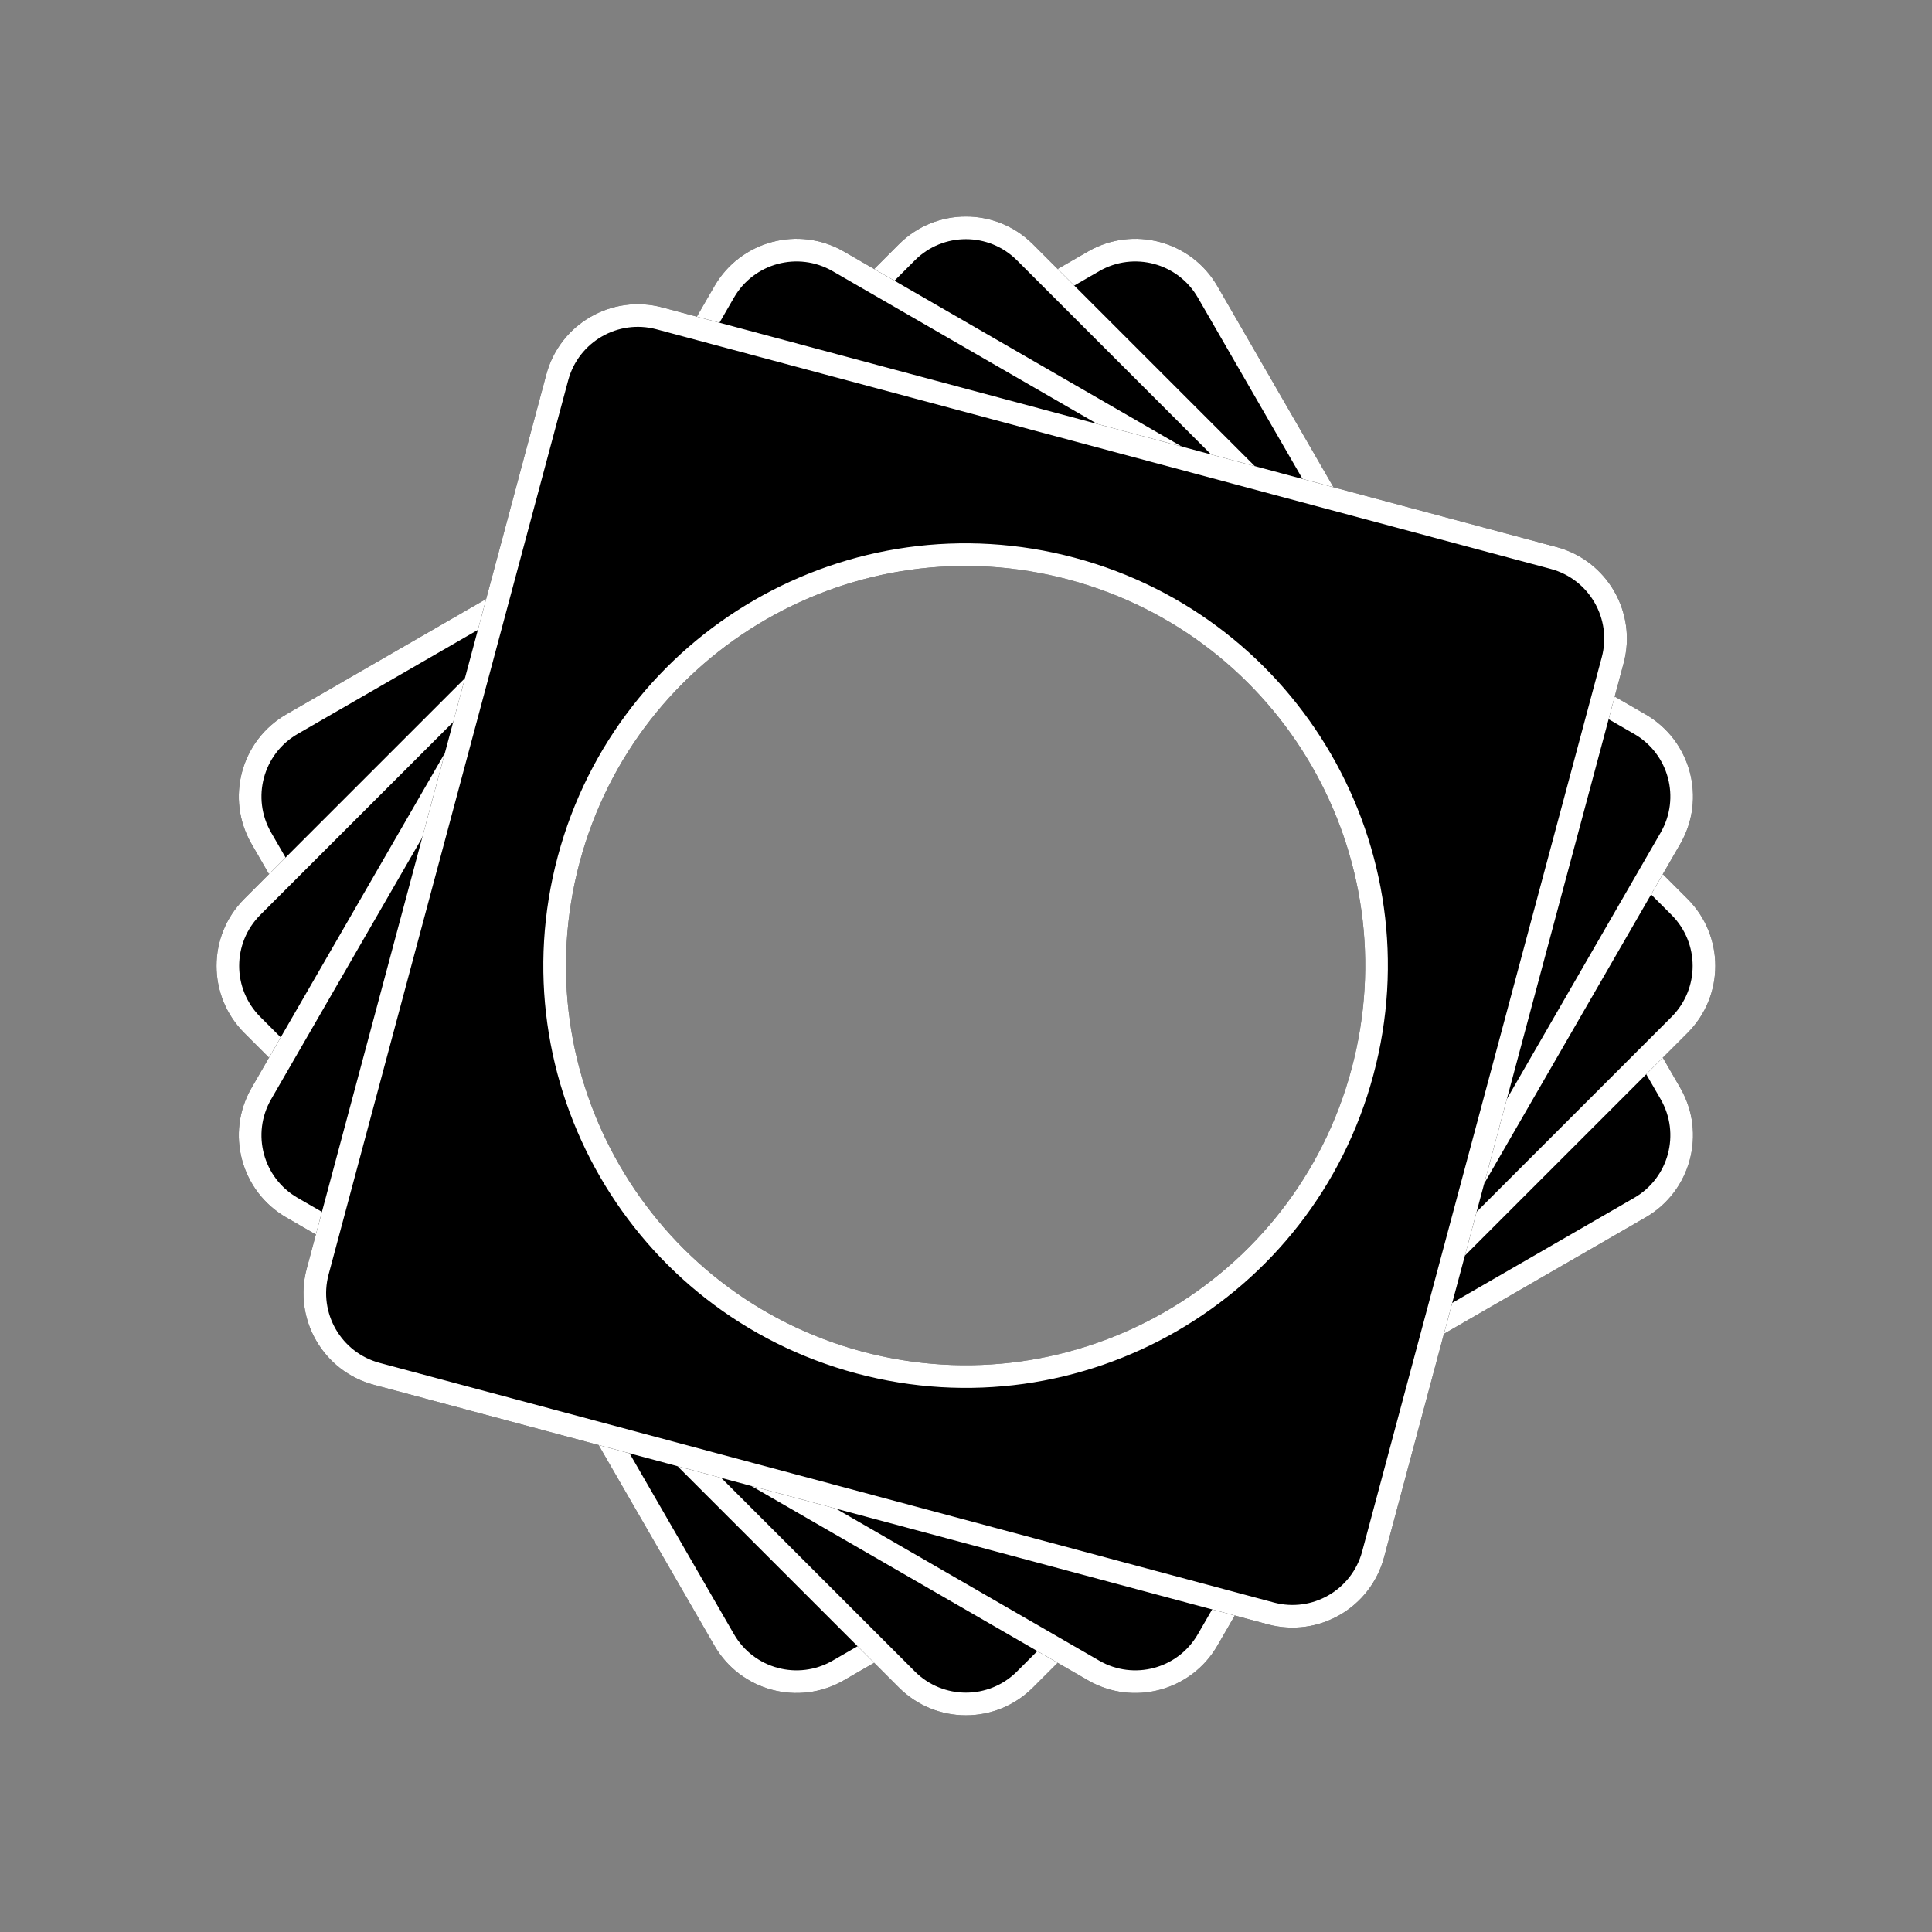 <svg width="2160" height="2160" viewBox="0 0 2160 2160" fill="none" xmlns="http://www.w3.org/2000/svg">
<rect x="0" y="0" width="2160" height="2160" fill="#808080" stroke="none"/>
<g clip-path="url(#clip0_1000_680)">
<path fill-rule="evenodd" clip-rule="evenodd" d="M1361.11 320.003C1331.84 269.304 1267.01 251.933 1216.31 281.204L320.008 798.685C269.309 827.956 251.938 892.784 281.209 943.483L798.69 1839.79C827.961 1890.48 892.789 1907.86 943.488 1878.58L1839.79 1361.1C1890.49 1331.83 1907.86 1267 1878.59 1216.31L1361.11 320.003ZM1184.54 514.082C900.705 438.028 608.957 606.47 532.903 890.305L510.936 972.29C434.882 1256.13 603.324 1547.87 887.159 1623.93L969.144 1645.9C1252.98 1721.95 1544.73 1553.51 1620.78 1269.67L1642.75 1187.69C1718.8 903.852 1550.36 612.103 1266.53 536.05L1184.54 514.082Z" fill="black"/>
<path fill-rule="evenodd" clip-rule="evenodd" d="M1339.18 332.666C1316.9 294.08 1267.56 280.86 1228.97 303.137L909.119 487.805C998.758 464.866 1095.36 463.966 1191.1 489.619L1273.08 511.587C1374.41 538.739 1461.7 592.133 1529.61 662.498L1339.18 332.666ZM1664.78 896.631C1691.77 990.616 1694.36 1092.91 1667.21 1194.24L1645.24 1276.23C1618.56 1375.81 1566.54 1461.83 1497.97 1529.21L1827.13 1339.17C1865.71 1316.89 1878.93 1267.55 1856.66 1228.97L1664.78 896.631ZM1255.32 1669.31C1162.68 1695 1062.17 1697.04 962.59 1670.36L880.605 1648.39C786.437 1623.16 704.394 1575.26 638.771 1512.15L820.623 1827.12C842.9 1865.71 892.24 1878.93 930.826 1856.65L1255.32 1669.31ZM483.547 1243.29C461.697 1154.9 461.241 1059.9 486.473 965.735L508.441 883.751C534.094 788.011 583.173 704.804 647.859 638.644L332.671 820.618C294.085 842.895 280.864 892.235 303.142 930.82L483.547 1243.29ZM1216.31 281.204C1267.01 251.933 1331.84 269.304 1361.11 320.003L1878.59 1216.31C1907.86 1267 1890.49 1331.83 1839.79 1361.1L943.488 1878.58C892.789 1907.86 827.961 1890.48 798.69 1839.79L281.209 943.483C251.938 892.784 269.309 827.956 320.008 798.685L1216.31 281.204ZM532.903 890.305C608.957 606.47 900.705 438.028 1184.54 514.082L1266.53 536.05C1550.36 612.103 1718.8 903.852 1642.75 1187.69L1620.78 1269.67C1544.73 1553.51 1252.98 1721.95 969.144 1645.9L887.159 1623.93C603.324 1547.87 434.882 1256.13 510.936 972.29L532.903 890.305Z" fill="white"/>
<path fill-rule="evenodd" clip-rule="evenodd" d="M1154.85 273.111C1113.46 231.716 1046.34 231.716 1004.95 273.111L273.12 1004.94C231.724 1046.33 231.724 1113.45 273.12 1154.85L1004.95 1886.67C1046.34 1928.07 1113.46 1928.07 1154.85 1886.67L1886.68 1154.85C1928.08 1113.45 1928.08 1046.33 1886.68 1004.94L1154.85 273.111ZM1455.46 643.645C1247.67 435.863 910.791 435.863 703.009 643.645L642.992 703.662C435.21 911.444 435.209 1248.33 642.992 1456.11L703.01 1516.13C910.792 1723.91 1247.67 1723.91 1455.46 1516.13L1515.47 1456.11C1723.26 1248.33 1723.26 911.445 1515.47 703.663L1455.46 643.645Z" fill="black"/>
<path fill-rule="evenodd" clip-rule="evenodd" d="M1136.95 291.019C1105.44 259.514 1054.36 259.514 1022.86 291.019L721.46 592.416C931.127 416.519 1239.79 419.212 1446.42 600.496L1136.95 291.019ZM1558.62 712.695C1742.67 922.485 1742.64 1237.44 1558.52 1447.19L1868.77 1136.94C1900.28 1105.43 1900.28 1054.35 1868.77 1022.85L1558.62 712.695ZM1446.54 1559.17C1239.87 1740.58 931.078 1743.29 721.37 1567.28L1022.86 1868.77C1054.36 1900.27 1105.44 1900.27 1136.95 1868.77L1446.54 1559.17ZM591.839 1437.75C418.518 1231.24 418.493 928.648 591.763 722.113L291.028 1022.85C259.523 1054.35 259.523 1105.43 291.028 1136.94L591.839 1437.75ZM1004.95 273.111C1046.34 231.716 1113.46 231.716 1154.85 273.111L1886.68 1004.94C1928.08 1046.33 1928.08 1113.45 1886.68 1154.85L1154.85 1886.67C1113.46 1928.07 1046.34 1928.07 1004.95 1886.67L273.12 1154.85C231.724 1113.45 231.724 1046.33 273.12 1004.94L1004.95 273.111ZM703.009 643.645C910.791 435.863 1247.67 435.863 1455.46 643.645L1515.47 703.663C1723.26 911.445 1723.26 1248.33 1515.47 1456.11L1455.46 1516.13C1247.67 1723.91 910.792 1723.91 703.01 1516.13L642.992 1456.11C435.209 1248.33 435.21 911.444 642.992 703.662L703.009 643.645Z" fill="white"/>
<path fill-rule="evenodd" clip-rule="evenodd" d="M943.49 281.201C892.791 251.93 827.963 269.301 798.692 320L281.211 1216.3C251.94 1267 269.31 1331.83 320.009 1361.1L1216.31 1878.58C1267.01 1907.85 1331.84 1890.48 1361.11 1839.78L1878.59 943.48C1907.86 892.782 1890.49 827.953 1839.79 798.682L943.49 281.201ZM1327.28 569.625C1072.8 422.7 747.4 509.892 600.476 764.373L558.037 837.878C411.113 1092.36 498.304 1417.76 752.784 1564.69L826.291 1607.12C1080.77 1754.05 1406.17 1666.86 1553.1 1412.38L1595.54 1338.87C1742.46 1084.39 1655.27 758.988 1400.79 612.064L1327.28 569.625Z" fill="black"/>
<path fill-rule="evenodd" clip-rule="evenodd" d="M930.827 303.134C892.241 280.857 842.902 294.077 820.624 332.663L584.617 741.44C741.278 482.791 1076.81 395.768 1339.95 547.692L1413.45 590.131C1662.43 733.878 1758.55 1040.7 1644.79 1297.78L1856.66 930.818C1878.94 892.232 1865.72 842.892 1827.13 820.615L930.827 303.134ZM1542.14 1475.58C1397.81 1673.28 1141.25 1752.04 912.964 1674.2L1228.98 1856.65C1267.56 1878.93 1316.9 1865.71 1339.18 1827.12L1542.14 1475.58ZM651.359 1523.16C457.94 1354.01 402.397 1068.2 530.248 835.61L303.144 1228.97C280.866 1267.55 294.086 1316.89 332.672 1339.17L651.359 1523.16ZM798.692 320C827.963 269.301 892.791 251.93 943.49 281.201L1839.79 798.682C1890.49 827.953 1907.86 892.782 1878.59 943.48L1361.11 1839.78C1331.84 1890.48 1267.01 1907.85 1216.31 1878.58L320.009 1361.1C269.31 1331.83 251.94 1267 281.211 1216.3L798.692 320ZM600.476 764.373C747.4 509.892 1072.8 422.7 1327.28 569.625L1400.79 612.064C1655.27 758.988 1742.46 1084.39 1595.54 1338.87L1553.1 1412.38C1406.17 1666.86 1080.77 1754.05 826.291 1607.12L752.784 1564.69C498.304 1417.76 411.113 1092.36 558.037 837.878L600.476 764.373Z" fill="white"/>
<path fill-rule="evenodd" clip-rule="evenodd" d="M740.6 343.721C684.053 328.569 625.929 362.127 610.777 418.674L342.909 1418.37C327.758 1474.92 361.315 1533.04 417.863 1548.19L1417.56 1816.06C1474.11 1831.21 1532.23 1797.65 1547.38 1741.11L1815.25 741.411C1830.4 684.864 1796.84 626.74 1740.3 611.588L740.6 343.721ZM1195.16 648.098C956.877 584.249 711.948 725.659 648.099 963.946C584.25 1202.23 725.66 1447.16 963.947 1511.01C1202.23 1574.86 1447.16 1433.45 1511.01 1195.16C1574.86 956.876 1433.45 711.947 1195.16 648.098Z" fill="black"/>
<path fill-rule="evenodd" clip-rule="evenodd" d="M734.045 368.184C691.008 356.652 646.772 382.192 635.24 425.229L367.372 1424.92C355.841 1467.96 381.38 1512.2 424.417 1523.73L1424.11 1791.6C1467.15 1803.13 1511.39 1777.59 1522.92 1734.55L1790.79 734.856C1802.32 691.819 1776.78 647.583 1733.74 636.051L734.045 368.184ZM623.636 957.391C691.105 705.594 949.921 556.166 1201.72 623.635C1453.52 691.104 1602.94 949.92 1535.47 1201.72C1468.01 1453.51 1209.19 1602.94 957.392 1535.47C705.595 1468 556.167 1209.19 623.636 957.391ZM610.777 418.674C625.929 362.127 684.053 328.569 740.6 343.721L1740.3 611.588C1796.84 626.74 1830.4 684.864 1815.25 741.411L1547.38 1741.11C1532.23 1797.65 1474.11 1831.21 1417.56 1816.06L417.863 1548.19C361.315 1533.04 327.758 1474.92 342.909 1418.37L610.777 418.674ZM648.099 963.946C711.948 725.659 956.877 584.249 1195.16 648.098C1433.45 711.947 1574.86 956.876 1511.01 1195.16C1447.16 1433.45 1202.23 1574.86 963.947 1511.01C725.66 1447.16 584.25 1202.23 648.099 963.946Z" fill="white"/>
</g>
<defs>
<clipPath id="clip0_1000_680">
<rect width="1763.47" height="1763.47" fill="white" transform="translate(456.42) rotate(15)"/>
</clipPath>
</defs>
</svg>
